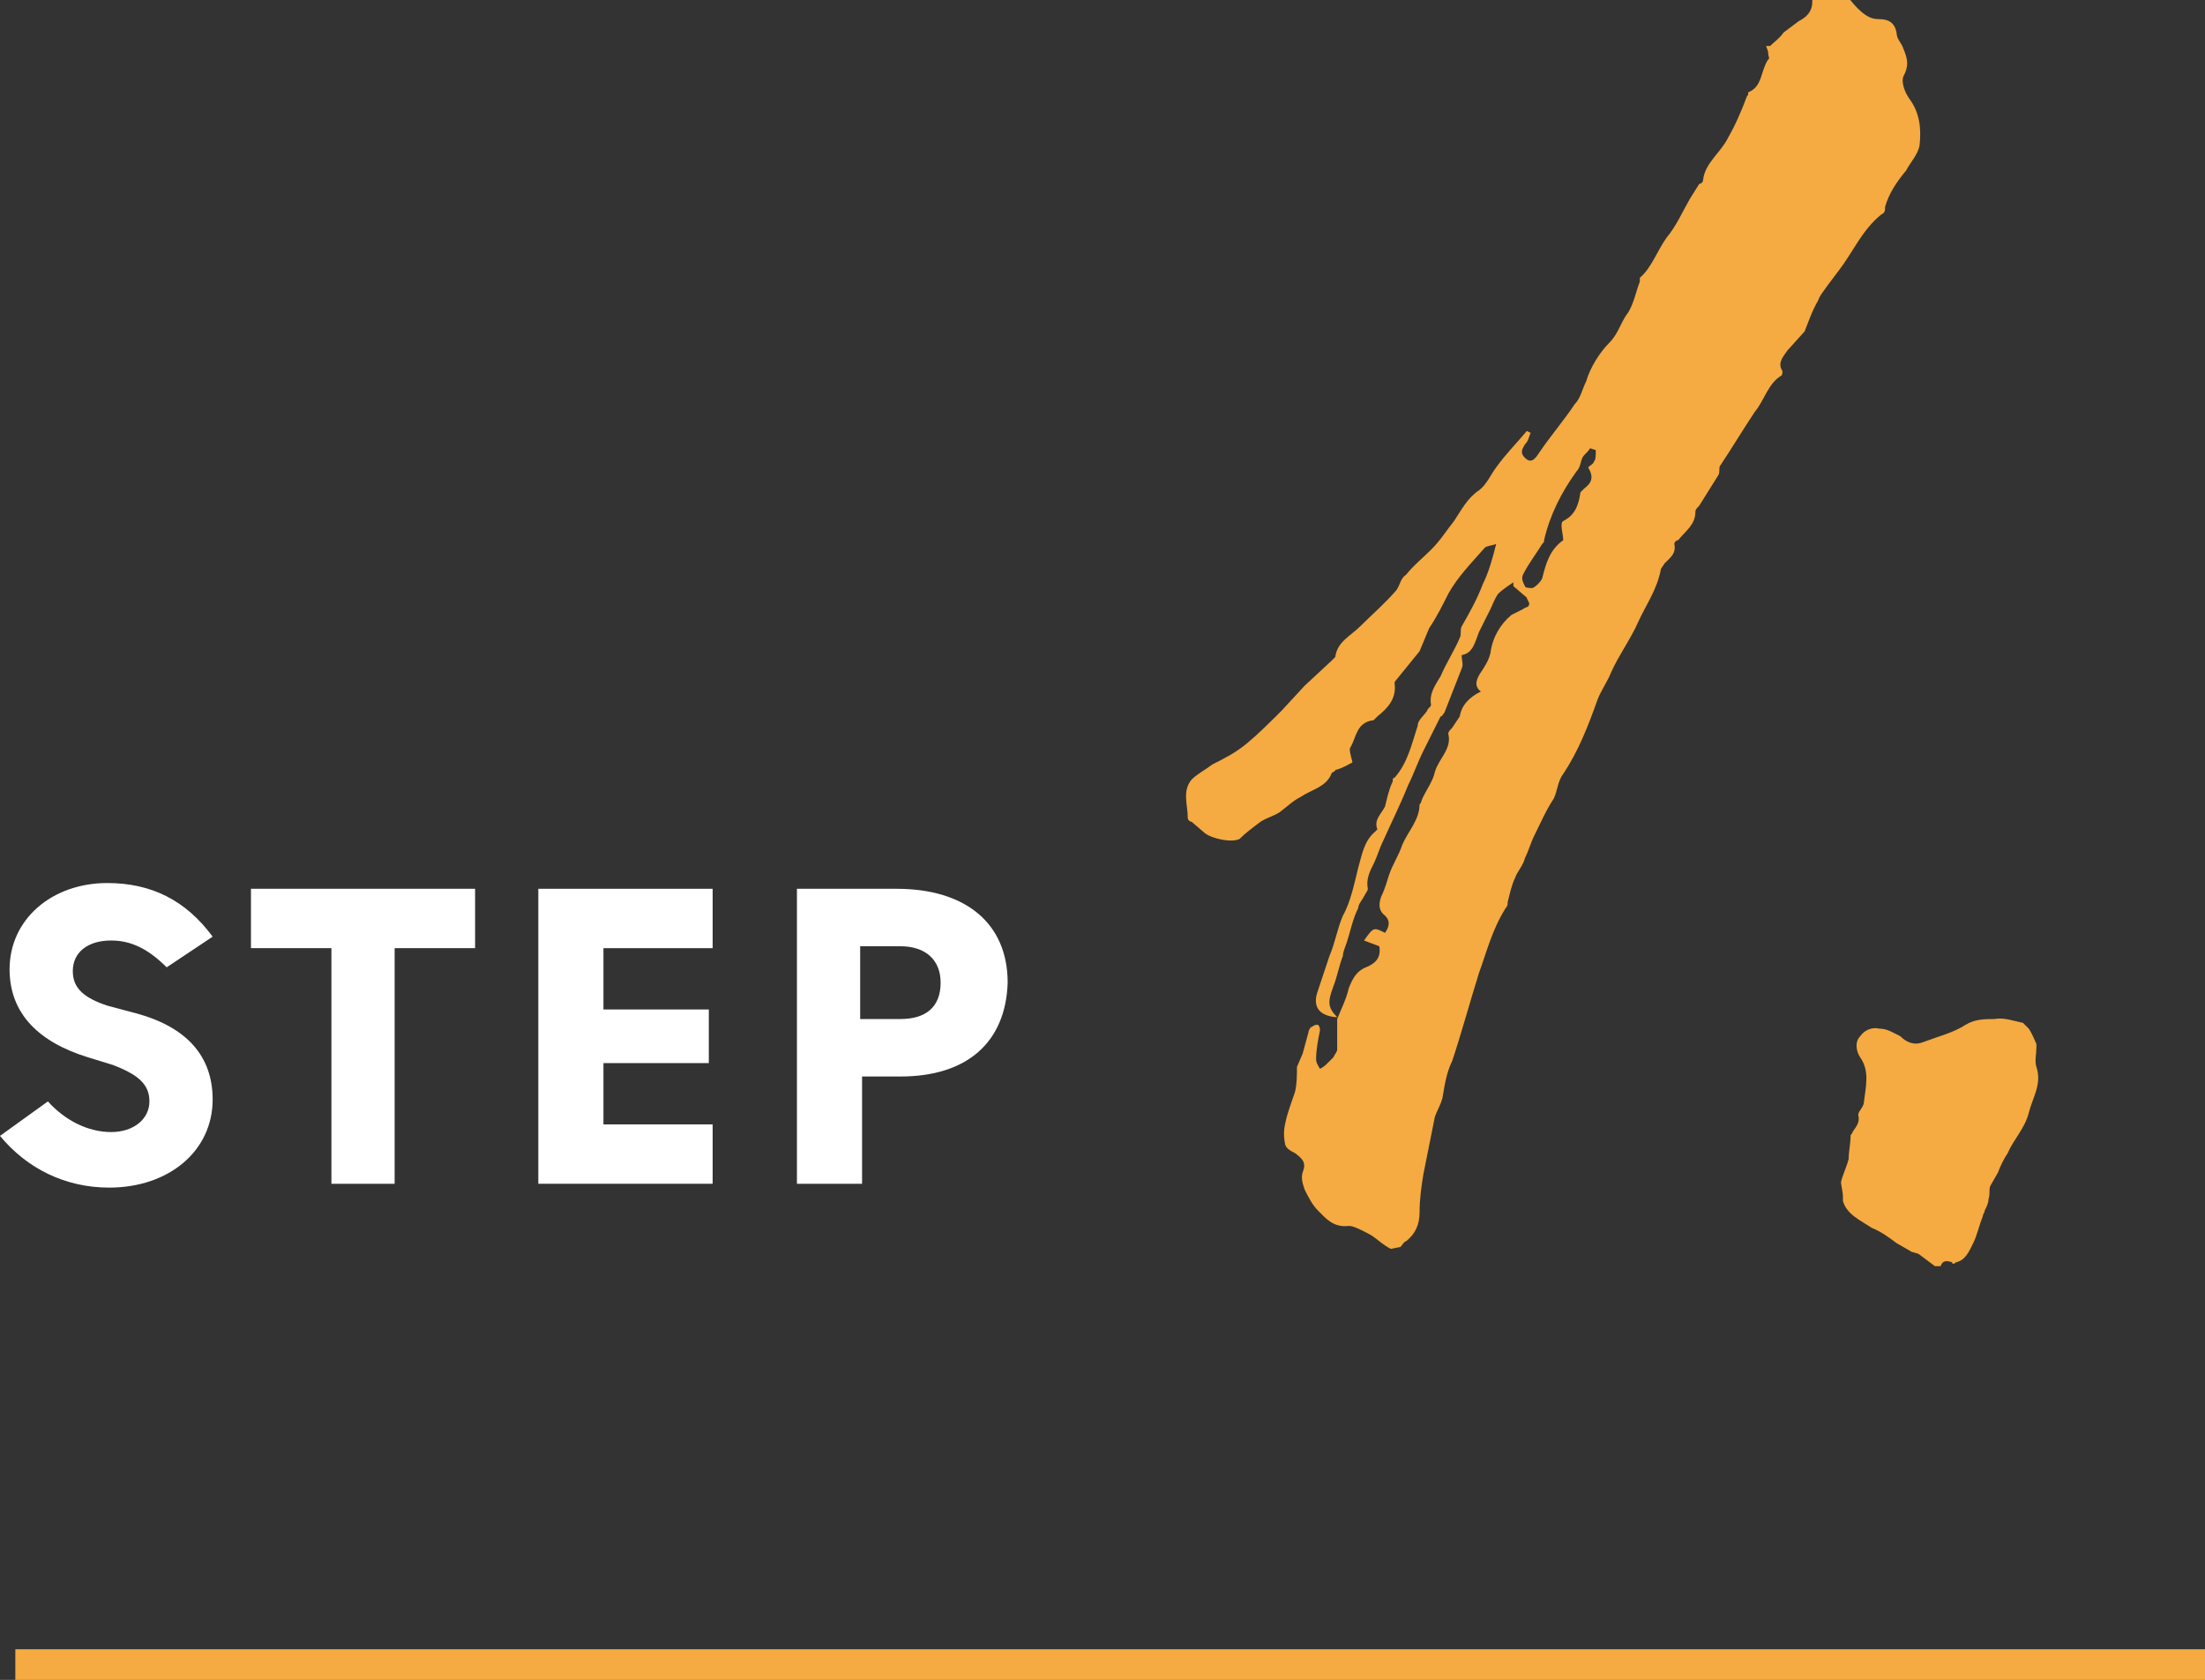 <?xml version="1.0" encoding="UTF-8"?>
<!-- Generator: Adobe Illustrator 27.9.0, SVG Export Plug-In . SVG Version: 6.00 Build 0)  -->
<svg xmlns="http://www.w3.org/2000/svg" xmlns:xlink="http://www.w3.org/1999/xlink" version="1.1" id="Layer_1" x="0px" y="0px" viewBox="0 0 115.1 87.7" style="enable-background:new 0 0 115.1 87.7;" xml:space="preserve">
<rect x="0" y="0" width="115.1" height="87.7" fill="#333333" stroke="none"/>
<style type="text/css">
	.st0{fill:#FFFFFF;}
	.st1{fill:#F5AB41;}
</style>
<g>
	<path class="st0" d="M5.8,49.1c-1.2,0-2,0.6-2,1.6c0,0.9,0.6,1.4,1.8,1.8l1.5,0.4c2.6,0.7,4,2.2,4,4.5c0,2.7-2.3,4.6-5.4,4.6   c-2.3,0-4.3-1-5.7-2.7l2.5-1.8c0.9,1,2.1,1.6,3.3,1.6c1.2,0,2-0.7,2-1.6c0-0.9-0.6-1.4-1.9-1.9l-1.3-0.4c-2.6-0.8-4.1-2.3-4.1-4.6   c0-2.6,2.2-4.5,5.1-4.5c2.3,0,4.1,0.9,5.5,2.8l-2.4,1.6C7.7,49.5,6.8,49.1,5.8,49.1z"></path>
	<path class="st0" d="M20.6,61.8h-3.3V49.5h-4.2l0-3.1h11.7v3.1h-4.2V61.8z"></path>
	<path class="st0" d="M31.4,58.7h5.8v3.1h-9.1V46.4h9.1v3.1h-5.7v3.2l5.5,0v2.8h-5.5V58.7z"></path>
	<path class="st0" d="M47,56.2h-2v5.6h-3.4V46.4h5.2c3.6,0,5.8,1.8,5.8,4.9C52.5,54.4,50.5,56.2,47,56.2z M47,49.4h-2.1v3.8H47   c1.3,0,2.1-0.6,2.1-1.9C49.1,50.1,48.3,49.4,47,49.4z"></path>
</g>
<g>
	<path class="st1" d="M100.2,7.6c-0.1,0.5-0.5,0.9-0.7,1.3c-0.5,0.6-0.9,1.2-1.1,1.9c0,0.2,0,0.3-0.2,0.4c-1,0.8-1.5,2-2.2,2.9   l-0.6,0.8c-0.2,0.3-0.4,0.5-0.5,0.8c-0.3,0.5-0.5,1.1-0.7,1.6l-0.9,1c-0.2,0.3-0.5,0.6-0.3,1c0.1,0.1,0,0.3,0,0.3   c-0.7,0.4-0.9,1.3-1.4,1.9c-0.6,0.9-1.2,1.9-1.8,2.8c-0.1,0.1,0,0.3-0.1,0.5l-1,1.6c-0.1,0.1-0.2,0.2-0.2,0.3c0,0.7-0.5,1-0.9,1.5   c-0.1,0-0.2,0.1-0.2,0.2c0.1,0.5-0.2,0.7-0.5,1l-0.2,0.3c-0.2,1.1-0.8,1.9-1.2,2.8c-0.4,0.9-1,1.7-1.4,2.6   c-0.2,0.5-0.5,0.9-0.7,1.4c-0.5,1.4-1,2.7-1.8,3.9c-0.3,0.4-0.3,0.9-0.5,1.3c-0.4,0.6-0.7,1.3-1,1.9c-0.2,0.4-0.3,0.8-0.5,1.2   c-0.1,0.4-0.4,0.7-0.5,1c-0.2,0.4-0.3,0.9-0.4,1.3c0,0.1,0,0.2-0.1,0.3c-0.7,1.1-1,2.3-1.4,3.4c-0.5,1.6-0.9,3.1-1.4,4.6   c-0.3,0.6-0.4,1.3-0.5,1.9c-0.1,0.4-0.3,0.7-0.4,1l-0.6,3c-0.1,0.6-0.2,1.3-0.2,2c0,0.6-0.2,1.1-0.7,1.5c-0.1,0-0.2,0.2-0.3,0.3   l-0.5,0.1c-0.4-0.2-0.7-0.5-1-0.7C70.7,64,70.5,64,70.4,64c-0.8,0.1-1.2-0.4-1.6-0.8c-0.3-0.3-0.5-0.7-0.7-1.1   c-0.1-0.3-0.2-0.6-0.1-0.9c0.2-0.5,0-0.7-0.4-1c-0.2-0.1-0.4-0.2-0.5-0.4c-0.1-0.4-0.1-0.8,0-1.2c0.1-0.5,0.3-1,0.5-1.6   c0.1-0.4,0.1-0.9,0.1-1.3l0.3-0.7l0.3-1.1c0-0.1,0.1-0.3,0.2-0.3c0.1-0.1,0.2-0.1,0.3-0.1c0.1,0.1,0.1,0.2,0.1,0.3   c-0.1,0.5-0.2,1-0.2,1.5c0,0.2,0.1,0.3,0.2,0.5c0.2-0.1,0.3-0.2,0.4-0.3l0.3-0.3c0.1-0.2,0.2-0.3,0.2-0.4v-1.6   c0.2-0.5,0.5-1.1,0.6-1.6c0.2-0.5,0.4-0.9,0.9-1.1s0.8-0.5,0.7-1.1l-0.8-0.3c0.5-0.7,0.5-0.7,1.1-0.4c0.2-0.3,0.3-0.6,0-0.9   c-0.4-0.3-0.3-0.7-0.2-1c0.2-0.4,0.3-0.8,0.4-1.1c0.2-0.6,0.5-1,0.7-1.6c0.3-0.7,0.9-1.3,0.9-2.1c0,0,0.1-0.1,0.1-0.2   c0.2-0.5,0.6-1,0.7-1.5c0.2-0.7,0.9-1.2,0.7-2c0-0.1,0.1-0.2,0.2-0.3l0.4-0.6c0.1-0.6,0.5-1,1.1-1.3c-0.4-0.3-0.2-0.7,0-1   c0.2-0.3,0.4-0.6,0.5-1c0.1-0.8,0.5-1.5,1.1-2l0.6-0.3c0.1-0.1,0.3-0.1,0.3-0.2c0.1-0.1-0.1-0.3-0.1-0.4l-0.7-0.6v-0.2   c-0.3,0.2-0.6,0.4-0.8,0.6c-0.2,0.3-0.3,0.6-0.4,0.8l-0.6,1.2c-0.2,0.5-0.3,1.1-0.9,1.2c0,0.3,0.1,0.5,0,0.7l-0.9,2.3   c-0.1,0.1-0.1,0.2-0.2,0.2l-0.9,1.8c-0.3,0.6-0.5,1.2-0.8,1.8c-0.4,1-0.9,2-1.3,2.9c-0.2,0.4-0.3,0.8-0.5,1.2   c-0.2,0.4-0.4,0.8-0.3,1.3c0,0.1-0.1,0.2-0.2,0.4c-0.1,0.2-0.3,0.4-0.3,0.6c-0.3,0.6-0.4,1.2-0.6,1.8c-0.1,0.3-0.2,0.5-0.2,0.7   c-0.2,0.5-0.3,1.1-0.5,1.6c-0.3,0.8-0.3,1.1,0.2,1.6h-0.1c-0.9-0.1-1.2-0.6-0.9-1.4l0.6-1.8c0.3-0.7,0.4-1.4,0.7-2.1   c0.4-0.7,0.6-1.7,0.8-2.5c0.2-0.7,0.3-1.4,0.9-1.9l0.1-0.1c-0.2-0.5,0.2-0.8,0.4-1.2c0.1-0.4,0.2-0.9,0.4-1.3c0-0.1,0-0.2,0.1-0.2   c0.7-0.8,0.9-1.8,1.2-2.7c0-0.3,0.3-0.5,0.5-0.8c0-0.1,0.2-0.2,0.2-0.3c-0.1-0.6,0.2-1,0.5-1.5c0.3-0.7,0.7-1.3,1-2   c0.1-0.2,0-0.4,0.1-0.6c0.4-0.7,0.8-1.4,1.1-2.2c0.3-0.6,0.5-1.3,0.7-2.1c-0.3,0.1-0.5,0.1-0.6,0.2c-0.7,0.8-1.4,1.5-1.9,2.4   c-0.3,0.6-0.6,1.2-1,1.8L74.1,34l-1.3,1.6v0.1c0.1,0.8-0.4,1.3-0.9,1.7l-0.2,0.2c-0.9,0.1-0.9,0.9-1.2,1.4c-0.1,0.1,0,0.4,0.1,0.8   c-0.2,0.1-0.5,0.3-0.9,0.4c0,0.1-0.2,0.1-0.2,0.2c-0.3,0.7-1,0.8-1.6,1.2c-0.4,0.2-0.7,0.5-1.1,0.8c-0.3,0.2-0.7,0.3-1,0.5   c-0.4,0.3-0.8,0.6-1.1,0.9c-0.4,0.2-1.4,0-1.8-0.3l-0.7-0.6c-0.1,0-0.2-0.1-0.2-0.2c0-0.7-0.3-1.4,0.2-2c0.3-0.3,0.7-0.5,1.1-0.8   c0.6-0.3,1.2-0.6,1.8-1.1c0.6-0.5,1.2-1.1,1.8-1.7l1.2-1.3l1.4-1.3l0.2-0.2c0.1-0.8,0.8-1.1,1.3-1.6c0.6-0.6,1.3-1.2,1.9-1.9   c0.2-0.3,0.2-0.6,0.5-0.8c0.4-0.5,0.9-0.9,1.3-1.3c0.5-0.5,0.8-1,1.2-1.5c0.4-0.6,0.7-1.2,1.3-1.6c0.4-0.3,0.6-0.8,0.9-1.2   c0.5-0.7,1.1-1.3,1.6-1.9l0.2,0.1c-0.1,0.2-0.1,0.4-0.3,0.6c-0.1,0.2-0.3,0.4,0,0.7s0.5,0.1,0.7-0.2c0.6-0.9,1.3-1.7,1.9-2.6   c0.3-0.3,0.4-0.8,0.6-1.2c0.2-0.7,0.7-1.5,1.2-2c0.5-0.5,0.6-1.1,1-1.6c0.3-0.5,0.4-1.1,0.6-1.6v-0.2c0.6-0.5,0.9-1.4,1.4-2.1   c0.5-0.6,0.8-1.3,1.2-2l0.5-0.8c0.1,0,0.2-0.1,0.2-0.2c0.1-0.9,0.9-1.4,1.3-2.2c0.4-0.7,0.7-1.4,1-2.2c0.1,0,0-0.2,0.1-0.2   c0.7-0.3,0.6-1.1,1-1.7c0.1,0,0-0.2,0-0.3c0-0.2-0.1-0.3-0.1-0.4h0.2c0.2-0.2,0.5-0.4,0.7-0.7l0.8-0.6c0.4-0.2,0.7-0.5,0.7-1   c0-0.4,0.4-0.4,0.6-0.5c0.8-0.4,0.8-0.3,1.3,0.3C97.3,0.9,97.7,1,98.1,1c0.5,0,0.8,0.2,0.9,0.7c0,0.3,0.2,0.5,0.3,0.7   c0.2,0.5,0.4,0.9,0.1,1.5c-0.2,0.3,0,0.9,0.3,1.3C100.2,5.9,100.3,6.7,100.2,7.6z M83.3,23.5L83,23.4c-0.1,0.2-0.3,0.3-0.4,0.5   s-0.1,0.5-0.3,0.7c-0.8,1.1-1.4,2.3-1.7,3.6c0,0.1,0,0.1-0.1,0.2c-0.3,0.5-0.7,1-1,1.6c-0.1,0.2,0,0.4,0.1,0.6   c0,0.1,0.3,0.1,0.4,0.1c0.2-0.1,0.4-0.3,0.5-0.5c0.2-0.8,0.4-1.5,1.1-2c0-0.3-0.2-0.9,0-1c0.6-0.3,0.8-0.8,0.9-1.5l0.2-0.2   c0.4-0.3,0.5-0.6,0.2-1.1c0.1-0.1,0.3-0.2,0.3-0.3C83.3,24,83.3,23.8,83.3,23.5z"></path>
	<path class="st1" d="M100.2,65.5c-0.1-0.1-0.4-0.1-0.5-0.2l-0.7-0.4c-0.4-0.3-0.8-0.6-1.3-0.8c-0.6-0.4-1.3-0.7-1.5-1.4v-0.2   c0-0.3-0.1-0.6-0.1-0.8c0.1-0.4,0.3-0.8,0.4-1.2c0-0.4,0.1-0.8,0.1-1.2c0-0.1,0.1-0.1,0.1-0.2c0.2-0.3,0.4-0.5,0.3-0.9   c0-0.2,0.3-0.4,0.3-0.7c0.1-0.8,0.3-1.6-0.2-2.3c-0.2-0.3-0.3-0.8,0-1.1c0.2-0.3,0.6-0.5,1-0.4c0.4,0,0.7,0.2,1.1,0.4   c0.3,0.3,0.7,0.5,1.2,0.3c0.8-0.3,1.6-0.5,2.2-0.9c0.5-0.3,1-0.3,1.5-0.3c0.5-0.1,1,0.1,1.5,0.2l0.3,0.3c0.2,0.3,0.3,0.6,0.4,0.8   v0.2c0,0.3-0.1,0.7,0,1c0.3,0.9-0.2,1.6-0.4,2.4c-0.2,0.8-0.8,1.4-1.1,2.1c-0.2,0.3-0.4,0.7-0.5,1l-0.4,0.7c-0.1,0.2,0,0.4-0.1,0.7   c0,0.2-0.1,0.4-0.2,0.6c0,0.1-0.1,0.2-0.1,0.3c-0.2,0.5-0.3,1-0.5,1.4c-0.2,0.4-0.4,0.9-0.9,1c-0.1,0.1-0.2,0.1-0.2,0   c-0.3-0.1-0.5-0.1-0.6,0.2H101L100.2,65.5z"></path>
</g>
<rect x="0.8" y="86.1" class="st1" width="114.3" height="1.6"></rect>
</svg>
